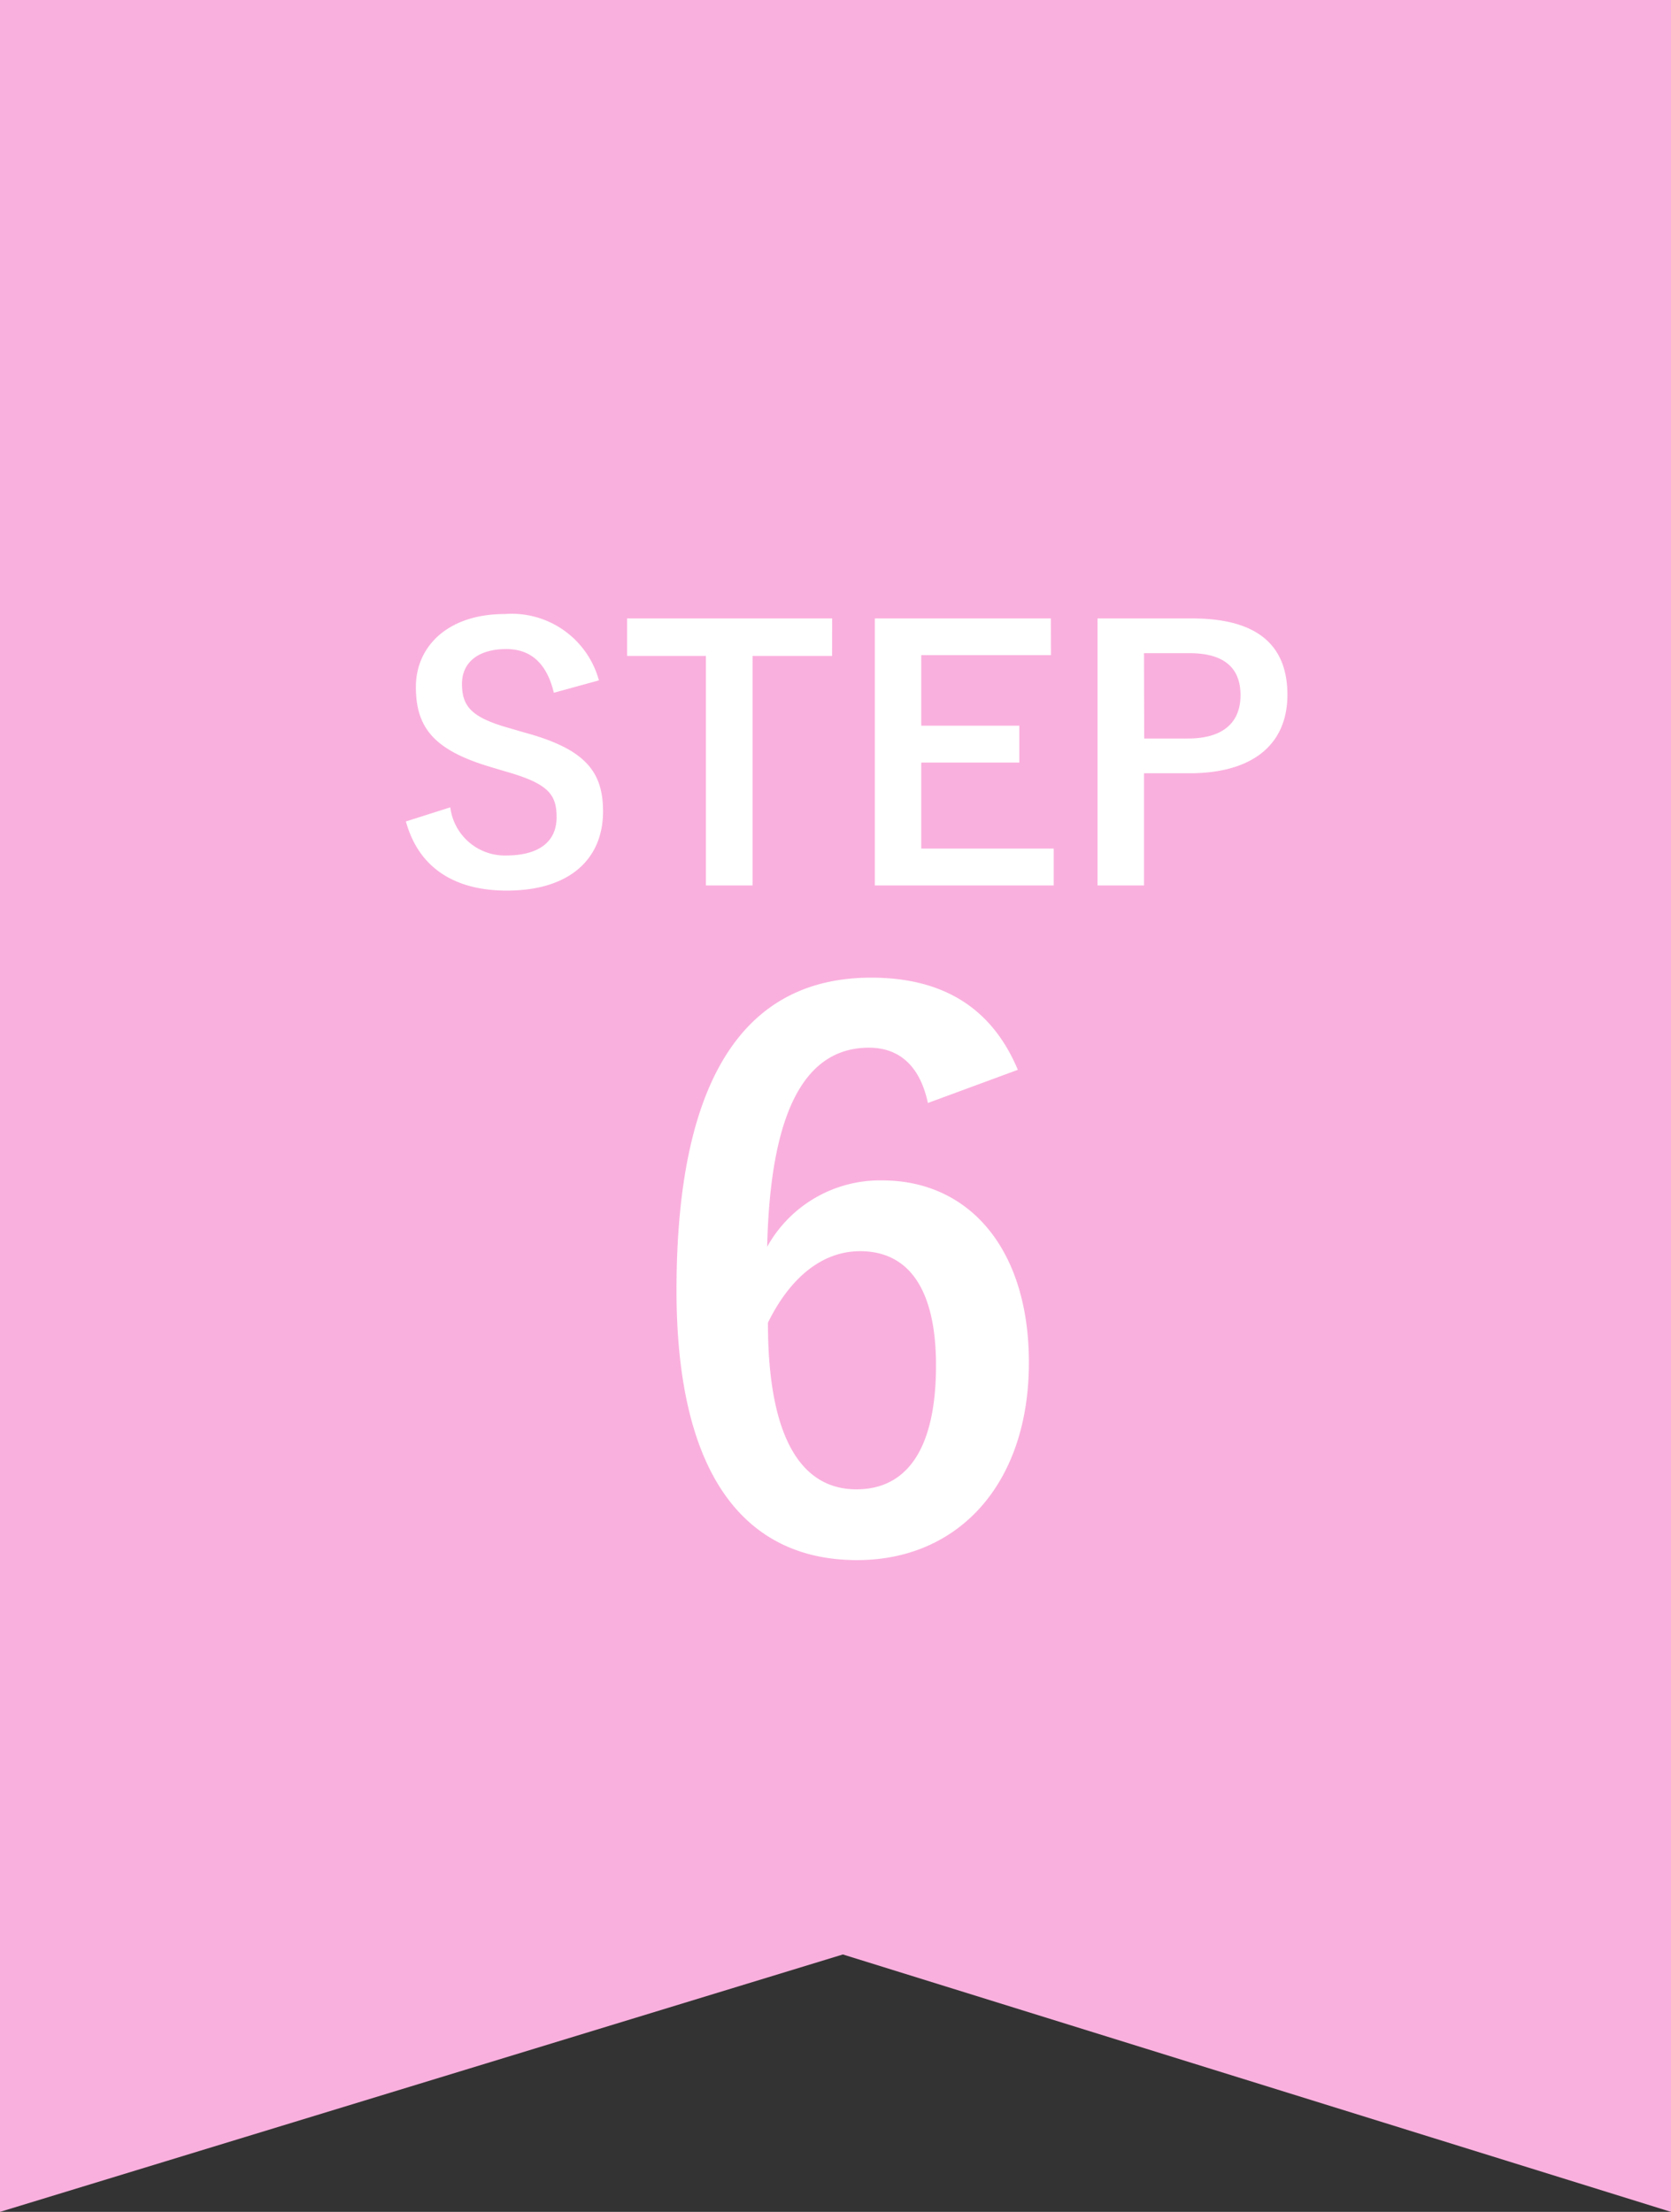 <svg xmlns="http://www.w3.org/2000/svg" width="68" height="90" viewBox="0 0 68 90">
  <rect x="0" y="0" width="68" height="90" fill="#333333" stroke="none"/>
  <g id="グループ_140" data-name="グループ 140" transform="translate(-278 -754)">
    <path id="パス_66" data-name="パス 66" d="M0,0H68V90L34.3,79.526,0,90Z" transform="translate(278 754)" fill="#fab0de"/>
    <g id="グループ_139" data-name="グループ 139" transform="translate(150 81)">
      <path id="パス_93" data-name="パス 93" d="M8.372-8.316a3.677,3.677,0,0,0-3.822-2.7C2.212-11.018.924-9.688.924-8.05c0,1.666.742,2.576,3.052,3.262l.56.168c1.778.5,2.114.938,2.114,1.876S6.006-1.19,4.578-1.19A2.238,2.238,0,0,1,2.324-3.15L.518-2.576C1.036-.686,2.506.238,4.62.238c2.6,0,3.92-1.316,3.92-3.22,0-1.6-.7-2.534-3.178-3.206l-.574-.168C3.22-6.79,2.8-7.224,2.8-8.176c0-.868.658-1.414,1.806-1.414,1.008,0,1.652.6,1.932,1.778Zm9.492-2.52H9.52V-9.31h3.206V.028h1.9V-9.31h3.234Zm8.9,0H19.6V.028h7.28v-1.5H21.49v-3.5h3.99v-1.5H21.49v-2.87h5.278Zm1.9,0V.028h1.89V-4.536H32.4c2.6,0,3.99-1.19,3.99-3.192s-1.2-3.108-3.878-3.108Zm1.89,1.414H32.41c1.442,0,2.072.63,2.072,1.708,0,1.106-.7,1.764-2.142,1.764H30.562Z" transform="translate(144 709)" fill="#fff"/>
      <path id="パス_92" data-name="パス 92" d="M15.42-19.47c-1.02-2.43-2.94-3.75-5.97-3.75-4.86,0-7.92,3.66-7.92,12.72C1.53-2.76,4.47.48,8.88.48c4.11,0,6.99-3.09,6.99-8.04,0-4.62-2.43-7.41-5.97-7.41a5.252,5.252,0,0,0-4.68,2.7c.12-5.25,1.41-8.1,4.14-8.1,1.08,0,2.04.57,2.4,2.25ZM5.25-9.18C6.18-11.07,7.5-12.09,9-12.09c2.01,0,3.09,1.59,3.09,4.65,0,3.33-1.14,5.04-3.24,5.04C6.69-2.4,5.25-4.35,5.25-9.18Z" transform="translate(154 736)" fill="#fff"/>
    </g>
  </g>
</svg>
